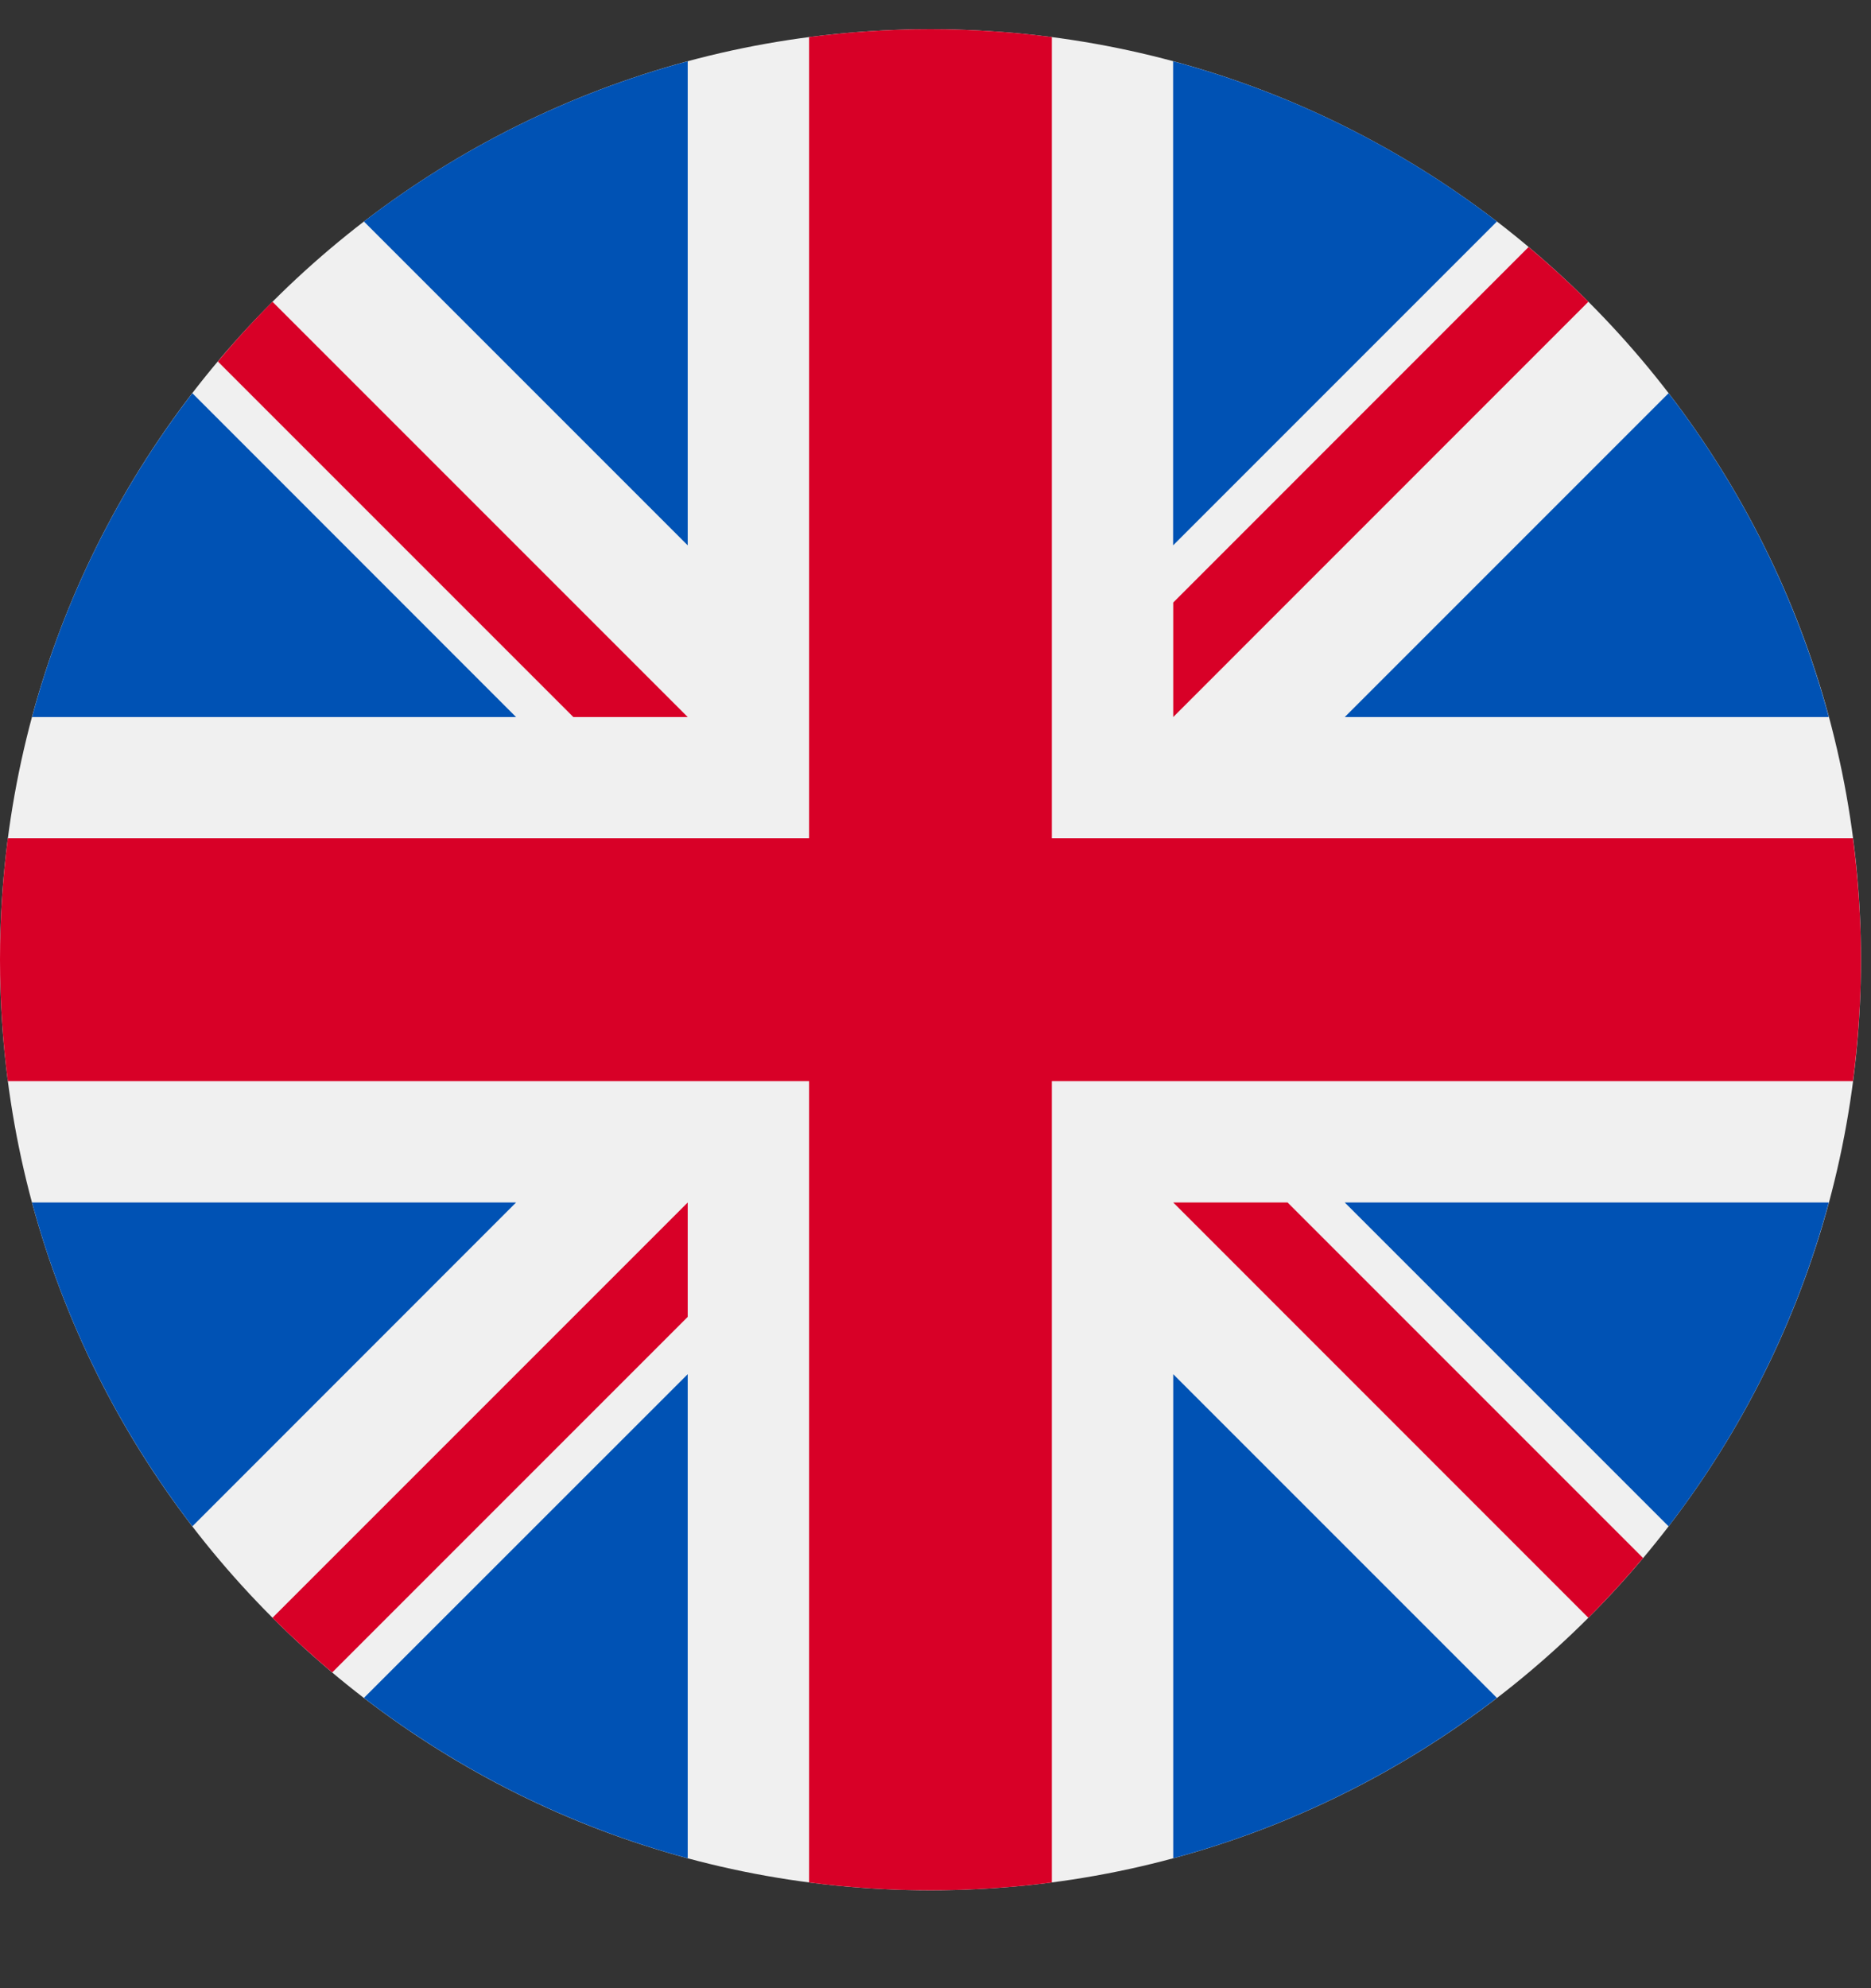 <svg width="16" height="17" viewBox="0 0 16 17" fill="none" xmlns="http://www.w3.org/2000/svg">
<rect x="0" y="0" width="16" height="17" fill="#333333" stroke="none"/>
<g clip-path="url(#clip0)">
<path d="M7.957 16.163C12.351 16.163 15.914 12.601 15.914 8.206C15.914 3.812 12.351 0.25 7.957 0.25C3.562 0.25 0 3.812 0 8.206C0 12.601 3.562 16.163 7.957 16.163Z" fill="#F0F0F0"/>
<path d="M1.645 3.362C1.02 4.175 0.548 5.112 0.274 6.131H4.413L1.645 3.362Z" fill="#0052B4"/>
<path d="M15.639 6.131C15.365 5.113 14.894 4.175 14.269 3.362L11.5 6.131H15.639Z" fill="#0052B4"/>
<path d="M0.274 10.282C0.548 11.3 1.02 12.237 1.645 13.051L4.413 10.282H0.274Z" fill="#0052B4"/>
<path d="M12.801 1.894C11.988 1.269 11.051 0.798 10.032 0.524V4.663L12.801 1.894Z" fill="#0052B4"/>
<path d="M3.112 14.518C3.926 15.143 4.863 15.614 5.881 15.889V11.75L3.112 14.518Z" fill="#0052B4"/>
<path d="M5.881 0.524C4.863 0.798 3.926 1.269 3.112 1.894L5.881 4.663V0.524Z" fill="#0052B4"/>
<path d="M10.033 15.889C11.051 15.614 11.988 15.143 12.801 14.518L10.033 11.75V15.889Z" fill="#0052B4"/>
<path d="M11.5 10.282L14.269 13.051C14.894 12.238 15.365 11.3 15.639 10.282H11.5Z" fill="#0052B4"/>
<path d="M15.846 7.168H8.995H8.995V0.317C8.655 0.273 8.309 0.25 7.957 0.25C7.605 0.25 7.259 0.273 6.919 0.317V7.168V7.168H0.067C0.023 7.508 0 7.855 0 8.206C0 8.558 0.023 8.904 0.067 9.244H6.919H6.919V16.096C7.259 16.14 7.605 16.163 7.957 16.163C8.309 16.163 8.655 16.14 8.995 16.096V9.244V9.244H15.846C15.89 8.904 15.914 8.558 15.914 8.206C15.914 7.855 15.89 7.508 15.846 7.168Z" fill="#D80027"/>
<path d="M10.033 10.282L13.583 13.833C13.746 13.669 13.902 13.499 14.051 13.322L11.011 10.282H10.033V10.282Z" fill="#D80027"/>
<path d="M5.881 10.282H5.881L2.33 13.833C2.494 13.996 2.664 14.152 2.841 14.3L5.881 11.26V10.282Z" fill="#D80027"/>
<path d="M5.881 6.131V6.131L2.33 2.58C2.167 2.743 2.011 2.914 1.863 3.091L4.903 6.131H5.881V6.131Z" fill="#D80027"/>
<path d="M10.033 6.131L13.583 2.58C13.42 2.417 13.249 2.261 13.072 2.112L10.033 5.152V6.131Z" fill="#D80027"/>
</g>
<defs>
<clipPath id="clip0">
<rect width="15.914" height="15.914" fill="white" transform="translate(0 0.25)"/>
</clipPath>
</defs>
</svg>
